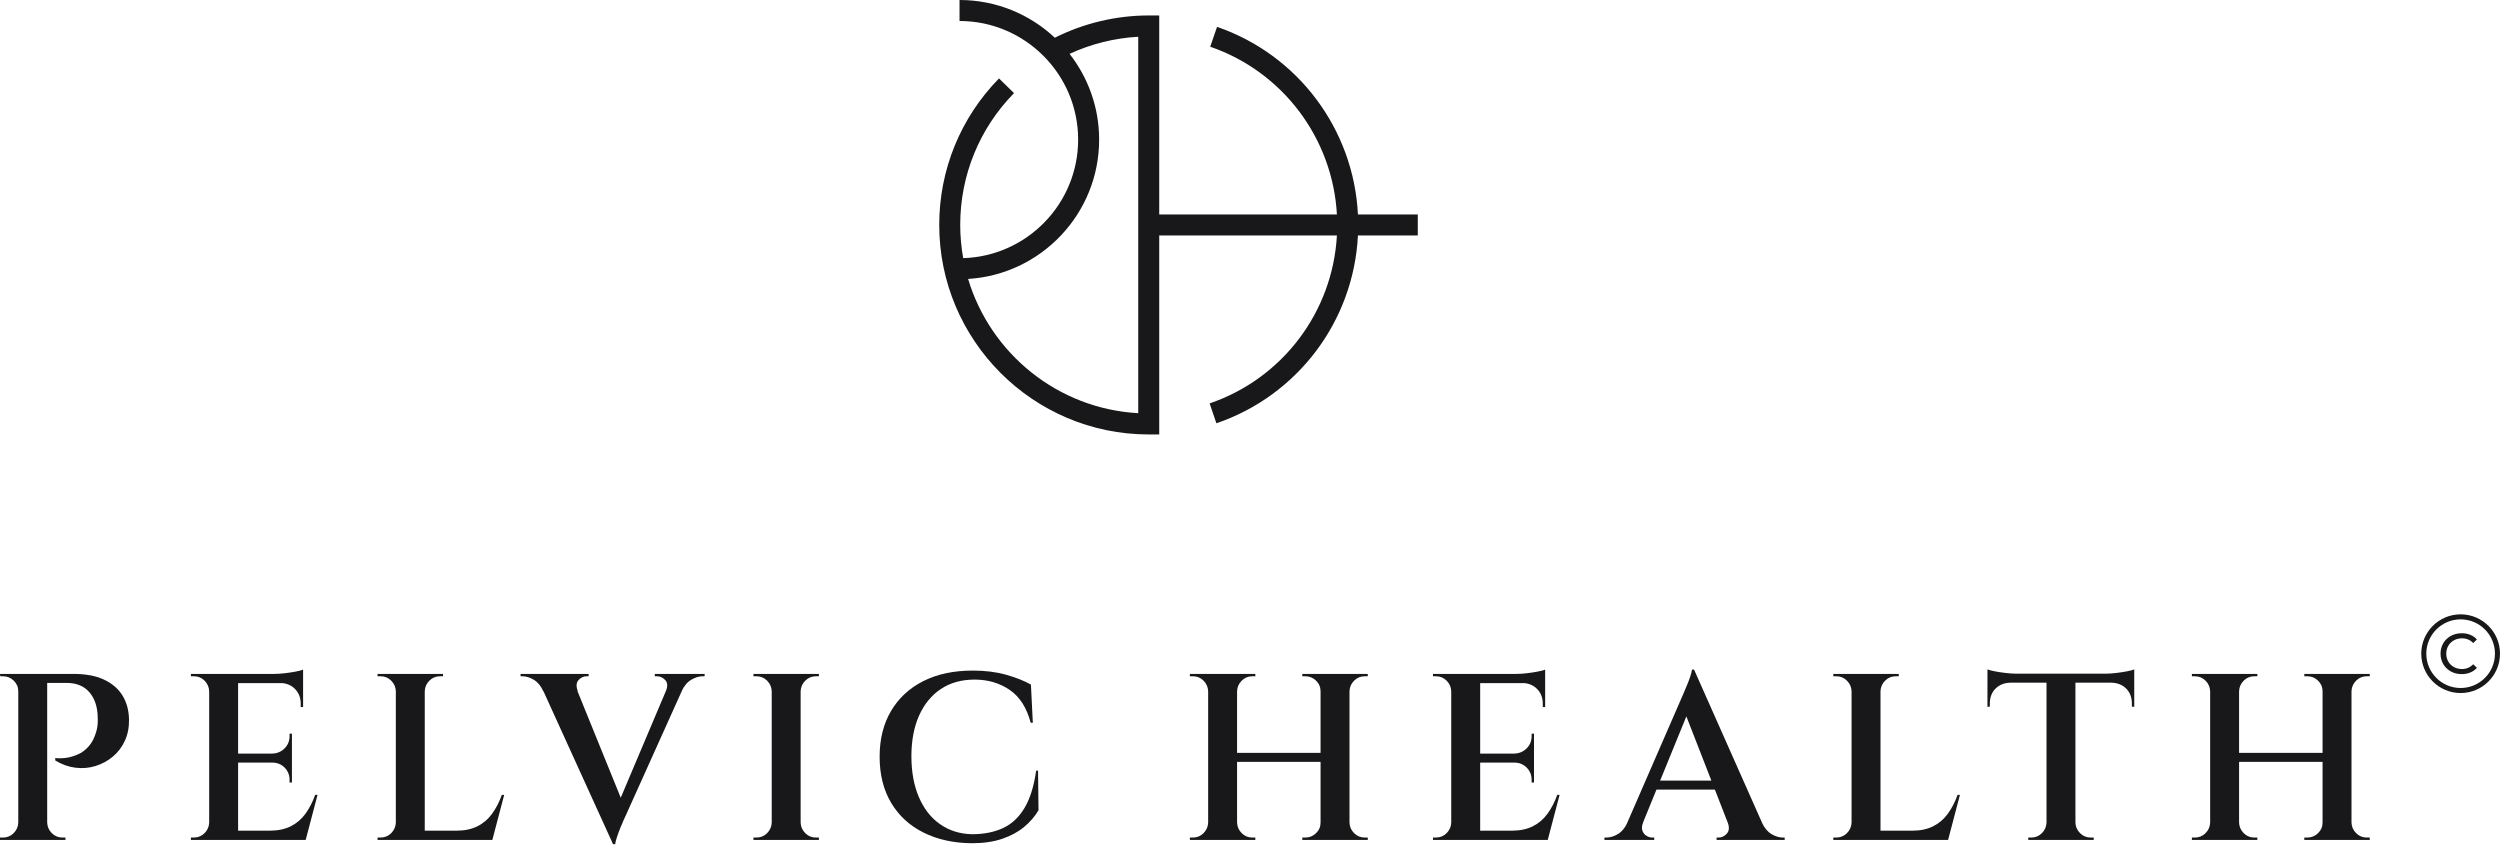 <?xml version="1.0" encoding="UTF-8"?> <svg xmlns="http://www.w3.org/2000/svg" width="160" height="55" viewBox="0 0 160 55" fill="none"> <path d="M156.855 42.973C156.649 42.86 156.487 42.705 156.37 42.506C156.254 42.308 156.195 42.084 156.195 41.835C156.195 41.587 156.254 41.364 156.37 41.166C156.487 40.966 156.65 40.81 156.857 40.697C157.063 40.584 157.295 40.527 157.551 40.527C157.751 40.527 157.933 40.561 158.098 40.628C158.264 40.695 158.405 40.794 158.522 40.926L158.285 41.156C158.093 40.954 157.853 40.853 157.565 40.853C157.375 40.853 157.204 40.895 157.05 40.981C156.897 41.066 156.777 41.183 156.69 41.333C156.604 41.483 156.561 41.65 156.561 41.835C156.561 42.02 156.604 42.188 156.69 42.338C156.777 42.488 156.897 42.605 157.05 42.69C157.204 42.776 157.375 42.818 157.565 42.818C157.85 42.818 158.09 42.716 158.285 42.511L158.522 42.741C158.405 42.873 158.264 42.973 158.097 43.041C157.93 43.109 157.747 43.143 157.547 43.143C157.291 43.143 157.06 43.087 156.855 42.973Z" fill="#18181A"></path> <path d="M157.48 39.639C156.269 39.639 155.283 40.625 155.283 41.835C155.283 43.047 156.269 44.032 157.48 44.032C158.692 44.032 159.677 43.047 159.677 41.835C159.677 40.625 158.692 39.639 157.48 39.639ZM157.48 44.355C156.091 44.355 154.961 43.225 154.961 41.835C154.961 40.446 156.091 39.317 157.48 39.317C158.87 39.317 160 40.446 160 41.835C160 43.225 158.87 44.355 157.48 44.355Z" fill="#18181A"></path> <path d="M2.975 52.646H3.02C3.03 52.91 3.128 53.135 3.316 53.322C3.503 53.509 3.728 53.603 3.992 53.603H4.189V53.755H2.975V52.646ZM4.69 43.13C5.489 43.13 6.149 43.253 6.67 43.502C7.191 43.75 7.583 44.091 7.847 44.526C8.11 44.962 8.246 45.467 8.257 46.044C8.266 46.55 8.178 47.006 7.991 47.41C7.804 47.815 7.546 48.154 7.217 48.427C6.888 48.7 6.519 48.9 6.109 49.026C5.699 49.153 5.272 49.188 4.826 49.133C4.381 49.077 3.951 48.922 3.536 48.669V48.518C3.81 48.538 4.058 48.531 4.28 48.495C4.502 48.46 4.737 48.389 4.986 48.282C5.233 48.176 5.464 48.004 5.676 47.766C5.889 47.529 6.051 47.213 6.162 46.818C6.203 46.686 6.23 46.54 6.246 46.377C6.26 46.216 6.263 46.059 6.253 45.907C6.243 45.24 6.065 44.706 5.722 44.306C5.378 43.906 4.892 43.707 4.265 43.707H2.975C2.923 43.514 2.873 43.322 2.823 43.13H4.69ZM3.02 53.755H1.169V43.13H3.02V53.755ZM1.214 52.646V53.755H0V53.603H0.098H0.197C0.46 53.603 0.685 53.509 0.873 53.322C1.06 53.135 1.158 52.91 1.169 52.646H1.214ZM1.214 44.238H1.169C1.169 43.974 1.072 43.75 0.88 43.562C0.688 43.375 0.46 43.282 0.197 43.282H0.106H0.015L0 43.13H1.214V44.238Z" fill="#18181A"></path> <path d="M19.398 43.676V45.254H19.246V45.043C19.246 44.658 19.124 44.342 18.881 44.094C18.639 43.845 18.315 43.717 17.91 43.707V43.676H19.398ZM19.398 42.856V43.297L17.545 43.13C17.768 43.13 18.003 43.115 18.251 43.084C18.499 43.054 18.73 43.019 18.942 42.977C19.154 42.938 19.306 42.897 19.398 42.856ZM18.684 48.776V50.081H18.532V49.915C18.532 49.601 18.426 49.338 18.214 49.125C18.001 48.912 17.738 48.807 17.424 48.807V48.776H18.684ZM18.684 46.954V48.26H17.424V48.229C17.738 48.22 18.001 48.108 18.214 47.895C18.426 47.684 18.532 47.42 18.532 47.106V46.954H18.684ZM20.323 50.87L19.564 53.755H16.726L17.272 53.163C17.788 53.163 18.233 53.069 18.608 52.882C18.982 52.694 19.296 52.427 19.55 52.077C19.802 51.728 20.01 51.326 20.172 50.87H20.323ZM19.261 53.163L19.519 53.755H15.193V53.163H19.261ZM18.684 48.807H15.193V48.23H18.684V48.807ZM19.398 43.721H15.193V43.13H19.398V43.721ZM15.239 53.755H13.387V43.13H15.239V53.755ZM13.432 52.646V53.755H12.218V53.602H12.415C12.679 53.602 12.903 53.509 13.091 53.322C13.278 53.135 13.377 52.91 13.387 52.646H13.432ZM13.432 44.238H13.387C13.377 43.974 13.278 43.75 13.091 43.562C12.903 43.375 12.679 43.282 12.415 43.282H12.218V43.13H13.432V44.238Z" fill="#18181A"></path> <path d="M32.269 50.871L31.51 53.755H28.671L29.218 53.163C29.734 53.163 30.179 53.069 30.554 52.882C30.928 52.694 31.242 52.426 31.495 52.077C31.747 51.728 31.955 51.326 32.117 50.871H32.269ZM31.206 53.163L31.464 53.755H27.139V53.163H31.206ZM27.139 44.238V43.13H28.353V43.282H28.155C27.892 43.282 27.667 43.375 27.48 43.562C27.292 43.75 27.194 43.975 27.184 44.238H27.139ZM27.184 53.755H25.333V43.13H27.184V53.755ZM25.378 52.647V53.755H24.163V53.602H24.361C24.624 53.602 24.849 53.509 25.037 53.322C25.223 53.135 25.322 52.909 25.333 52.647H25.378ZM25.378 44.238H25.333C25.322 43.975 25.223 43.75 25.037 43.562C24.849 43.375 24.624 43.282 24.361 43.282H24.163V43.13H25.378V44.238Z" fill="#18181A"></path> <path d="M42.62 44.223C42.742 43.919 42.726 43.686 42.575 43.524C42.423 43.363 42.246 43.282 42.044 43.282H41.907V43.13H45.095V43.282H44.957C44.735 43.282 44.497 43.355 44.244 43.502C43.991 43.648 43.784 43.894 43.622 44.238L42.62 44.223ZM39.235 54.028L39.144 52.434L43.06 43.175H44.108L40.055 52.176C40.035 52.217 39.989 52.315 39.918 52.472C39.848 52.629 39.772 52.809 39.691 53.01C39.609 53.213 39.539 53.408 39.478 53.595C39.417 53.782 39.382 53.927 39.372 54.028H39.235ZM39.235 54.028L34.318 43.221H36.549L39.949 51.599L39.235 54.028ZM36.974 44.223L34.773 44.238C34.611 43.894 34.406 43.648 34.158 43.502C33.91 43.355 33.67 43.282 33.438 43.282H33.316V43.13H37.672V43.282H37.535C37.343 43.282 37.173 43.363 37.027 43.524C36.88 43.686 36.863 43.919 36.974 44.223Z" fill="#18181A"></path> <path d="M51.196 52.646H51.241C51.251 52.91 51.35 53.135 51.537 53.322C51.724 53.509 51.95 53.603 52.213 53.603H52.41V53.755H51.196V52.646ZM51.196 44.238V43.13H52.41V43.282H52.213C51.95 43.282 51.724 43.375 51.537 43.562C51.35 43.75 51.251 43.974 51.241 44.238H51.196ZM51.241 53.755H49.39V43.13H51.241V53.755ZM49.435 52.646V53.755H48.221V53.603H48.418C48.682 53.603 48.906 53.509 49.094 53.322C49.281 53.135 49.379 52.91 49.39 52.646H49.435ZM49.435 44.238H49.39C49.379 43.974 49.281 43.75 49.094 43.562C48.906 43.375 48.682 43.282 48.418 43.282H48.221V43.13H49.435V44.238Z" fill="#18181A"></path> <path d="M66.435 49.322L66.465 51.857C66.232 52.252 65.924 52.609 65.54 52.927C65.155 53.246 64.687 53.499 64.135 53.686C63.584 53.873 62.938 53.967 62.2 53.967C61.026 53.957 59.994 53.729 59.104 53.284C58.213 52.839 57.523 52.204 57.032 51.379C56.541 50.555 56.296 49.57 56.296 48.427C56.296 47.304 56.538 46.33 57.025 45.505C57.51 44.681 58.198 44.043 59.089 43.592C59.979 43.142 61.036 42.917 62.261 42.917C63.05 42.917 63.758 43.006 64.386 43.182C65.013 43.36 65.544 43.569 65.98 43.813L66.101 46.257H65.964C65.711 45.295 65.264 44.594 64.621 44.155C63.978 43.714 63.227 43.494 62.367 43.494C61.537 43.494 60.821 43.694 60.219 44.094C59.617 44.493 59.152 45.06 58.823 45.794C58.494 46.527 58.33 47.395 58.33 48.397C58.33 49.398 58.489 50.271 58.808 51.015C59.127 51.758 59.576 52.335 60.159 52.745C60.74 53.155 61.421 53.37 62.2 53.39C62.959 53.39 63.619 53.261 64.181 53.003C64.743 52.745 65.203 52.318 65.562 51.72C65.922 51.124 66.171 50.325 66.314 49.322H66.435Z" fill="#18181A"></path> <path d="M86.322 52.646H86.368C86.377 52.91 86.476 53.135 86.664 53.322C86.851 53.509 87.076 53.603 87.339 53.603H87.537V53.755H86.322V52.646ZM86.322 44.238V43.13H87.537V43.282H87.339C87.076 43.282 86.851 43.375 86.664 43.562C86.476 43.75 86.377 43.974 86.368 44.238H86.322ZM86.368 53.755H84.516V43.13H86.368V53.755ZM84.562 52.646V53.755H83.348V53.603H83.544C83.808 53.603 84.036 53.509 84.228 53.322C84.419 53.135 84.516 52.91 84.516 52.646H84.562ZM84.562 44.238H84.516C84.516 43.974 84.419 43.75 84.228 43.562C84.036 43.375 83.808 43.282 83.544 43.282H83.348V43.13H84.562V44.238ZM79.128 52.646H79.173C79.183 52.91 79.282 53.135 79.469 53.322C79.656 53.509 79.881 53.603 80.145 53.603H80.342V53.755H79.128V52.646ZM79.128 44.238V43.13H80.342V43.282H80.145C79.881 43.282 79.656 43.375 79.469 43.562C79.282 43.75 79.183 43.974 79.173 44.238H79.128ZM84.653 48.761H79.022V48.185H84.653V48.761ZM79.173 53.755H77.322V43.13H79.173V53.755ZM77.367 52.646V53.755H76.153V53.603H76.35C76.613 53.603 76.838 53.509 77.026 53.322C77.213 53.135 77.311 52.91 77.322 52.646H77.367ZM77.367 44.238H77.322C77.311 43.974 77.213 43.75 77.026 43.562C76.838 43.375 76.613 43.282 76.35 43.282H76.153V43.13H77.367V44.238Z" fill="#18181A"></path> <path d="M98.89 43.676V45.254H98.738V45.043C98.738 44.658 98.617 44.342 98.373 44.094C98.131 43.845 97.807 43.717 97.402 43.707V43.676H98.89ZM98.89 42.856V43.297L97.037 43.13C97.26 43.13 97.495 43.115 97.743 43.084C97.991 43.054 98.222 43.019 98.434 42.977C98.647 42.938 98.799 42.897 98.89 42.856ZM98.176 48.776V50.081H98.025V49.915C98.025 49.601 97.918 49.338 97.706 49.125C97.493 48.912 97.23 48.807 96.916 48.807V48.776H98.176ZM98.176 46.954V48.26H96.916V48.229C97.23 48.22 97.493 48.108 97.706 47.895C97.918 47.684 98.025 47.42 98.025 47.106V46.954H98.176ZM99.815 50.87L99.056 53.755H96.218L96.764 53.163C97.281 53.163 97.725 53.069 98.1 52.882C98.474 52.694 98.788 52.427 99.042 52.077C99.294 51.728 99.502 51.326 99.664 50.87H99.815ZM98.753 53.163L99.011 53.755H94.685V53.163H98.753ZM98.176 48.807H94.685V48.23H98.176V48.807ZM98.89 43.721H94.685V43.13H98.89V43.721ZM94.731 53.755H92.879V43.13H94.731V53.755ZM92.925 52.646V53.755H91.711V53.602H91.907C92.171 53.602 92.395 53.509 92.583 53.322C92.77 53.135 92.869 52.91 92.879 52.646H92.925ZM92.925 44.238H92.879C92.869 43.974 92.77 43.75 92.583 43.562C92.395 43.375 92.171 43.282 91.907 43.282H91.711V43.13H92.925V44.238Z" fill="#18181A"></path> <path d="M110.577 52.646H112.763C112.924 52.991 113.129 53.236 113.377 53.382C113.625 53.529 113.865 53.603 114.098 53.603H114.22V53.755H109.863V53.603H110C110.192 53.603 110.364 53.519 110.516 53.352C110.668 53.185 110.688 52.95 110.577 52.646ZM108.421 42.856L113.218 53.663H110.971L107.708 45.285L108.421 42.856ZM110.197 50.536H105.628V49.96H110.197V50.536ZM108.421 42.856L108.498 44.45L104.718 53.709H103.686L107.602 44.709C107.622 44.668 107.665 44.569 107.731 44.412C107.796 44.255 107.872 44.076 107.959 43.873C108.044 43.671 108.118 43.477 108.179 43.289C108.239 43.102 108.275 42.958 108.285 42.856H108.421ZM105.158 52.646C105.077 52.849 105.062 53.02 105.113 53.163C105.163 53.304 105.249 53.413 105.37 53.489C105.492 53.565 105.614 53.603 105.735 53.603H105.871V53.755H102.684V53.603H102.821C103.053 53.603 103.294 53.529 103.542 53.382C103.79 53.236 103.995 52.991 104.156 52.646H105.158Z" fill="#18181A"></path> <path d="M125.436 50.871L124.678 53.755H121.839L122.385 53.163C122.902 53.163 123.347 53.069 123.721 52.882C124.096 52.694 124.409 52.426 124.662 52.077C124.915 51.728 125.123 51.326 125.284 50.871H125.436ZM124.374 53.163L124.632 53.755H120.306V53.163H124.374ZM120.306 44.238V43.13H121.52V43.282H121.323C121.06 43.282 120.835 43.375 120.648 43.562C120.46 43.75 120.362 43.975 120.352 44.238H120.306ZM120.352 53.755H118.5V43.13H120.352V53.755ZM118.545 52.647V53.755H117.331V53.602H117.529C117.791 53.602 118.017 53.509 118.204 53.322C118.391 53.135 118.49 52.909 118.5 52.647H118.545ZM118.545 44.238H118.5C118.49 43.975 118.391 43.75 118.204 43.562C118.017 43.375 117.791 43.282 117.529 43.282H117.331V43.13H118.545V44.238Z" fill="#18181A"></path> <path d="M136.592 43.646V45.24L136.44 45.224V45.027C136.44 44.633 136.319 44.314 136.077 44.071C135.834 43.828 135.515 43.701 135.12 43.691V43.646H136.592ZM136.592 42.841V43.282L134.741 43.115C134.964 43.115 135.199 43.099 135.447 43.069C135.695 43.039 135.925 43.004 136.137 42.963C136.349 42.922 136.501 42.882 136.592 42.841ZM132.783 52.647H132.828C132.838 52.91 132.937 53.135 133.124 53.322C133.311 53.509 133.537 53.603 133.799 53.603H133.997V53.755H132.783V52.647ZM132.828 53.755H130.977V43.176H132.828V53.755ZM131.022 52.647V53.755H129.808V53.603H130.005C130.268 53.603 130.493 53.509 130.681 53.322C130.868 53.135 130.966 52.91 130.977 52.647H131.022ZM128.669 43.646V43.691C128.275 43.701 127.956 43.828 127.713 44.071C127.471 44.314 127.349 44.633 127.349 45.027V45.224L127.197 45.24V43.646H128.669ZM136.592 43.691H127.197V43.115H136.592V43.691ZM127.197 42.841C127.298 42.882 127.452 42.922 127.66 42.963C127.867 43.004 128.098 43.039 128.351 43.069C128.603 43.099 128.837 43.115 129.049 43.115L127.197 43.282V42.841Z" fill="#18181A"></path> <path d="M150.45 52.646H150.496C150.505 52.91 150.604 53.135 150.792 53.322C150.979 53.509 151.204 53.603 151.467 53.603H151.665V53.755H150.45V52.646ZM150.45 44.238V43.13H151.665V43.282H151.467C151.204 43.282 150.979 43.375 150.792 43.562C150.604 43.75 150.505 43.974 150.496 44.238H150.45ZM150.496 53.755H148.644V43.13H150.496V53.755ZM148.69 52.646V53.755H147.476V53.603H147.672C147.936 53.603 148.163 53.509 148.355 53.322C148.547 53.135 148.644 52.91 148.644 52.646H148.69ZM148.69 44.238H148.644C148.644 43.974 148.547 43.75 148.355 43.562C148.163 43.375 147.936 43.282 147.672 43.282H147.476V43.13H148.69V44.238ZM143.256 52.646H143.301C143.311 52.91 143.41 53.135 143.597 53.322C143.784 53.509 144.009 53.603 144.273 53.603H144.47V53.755H143.256V52.646ZM143.256 44.238V43.13H144.47V43.282H144.273C144.009 43.282 143.784 43.375 143.597 43.562C143.41 43.75 143.311 43.974 143.301 44.238H143.256ZM148.781 48.761H143.15V48.185H148.781V48.761ZM143.301 53.755H141.45V43.13H143.301V53.755ZM141.495 52.646V53.755H140.281V53.603H140.478C140.741 53.603 140.966 53.509 141.154 53.322C141.341 53.135 141.439 52.91 141.45 52.646H141.495ZM141.495 44.238H141.45C141.439 43.974 141.341 43.75 141.154 43.562C140.966 43.375 140.741 43.282 140.478 43.282H140.281V43.13H141.495V44.238Z" fill="#18181A"></path> <path d="M72.847 26.444C67.69 26.159 63.386 22.62 61.959 17.852C66.631 17.567 70.345 13.678 70.345 8.935C70.345 6.868 69.636 4.963 68.453 3.447C69.827 2.811 71.326 2.437 72.847 2.352V26.444ZM90.738 13.725H86.908C86.636 8.282 83.084 3.509 77.892 1.719L77.454 2.989C82.103 4.593 85.292 8.855 85.562 13.725H74.191V0.989H73.519C71.432 0.989 69.361 1.484 67.509 2.414C65.911 0.919 63.766 3.43323e-05 61.41 3.43323e-05V1.344C65.596 1.344 69.001 4.749 69.001 8.935C69.001 13.043 65.722 16.396 61.645 16.521C61.522 15.831 61.454 15.123 61.454 14.398C61.454 11.223 62.677 8.226 64.897 5.959L63.937 5.019C61.469 7.539 60.111 10.869 60.111 14.398C60.111 21.79 66.125 27.805 73.519 27.805H74.191V15.07H85.562C85.291 19.956 82.088 24.225 77.416 25.818L77.849 27.09C83.066 25.31 86.636 20.532 86.908 15.07H90.738V13.725Z" fill="#18181A"></path> </svg> 